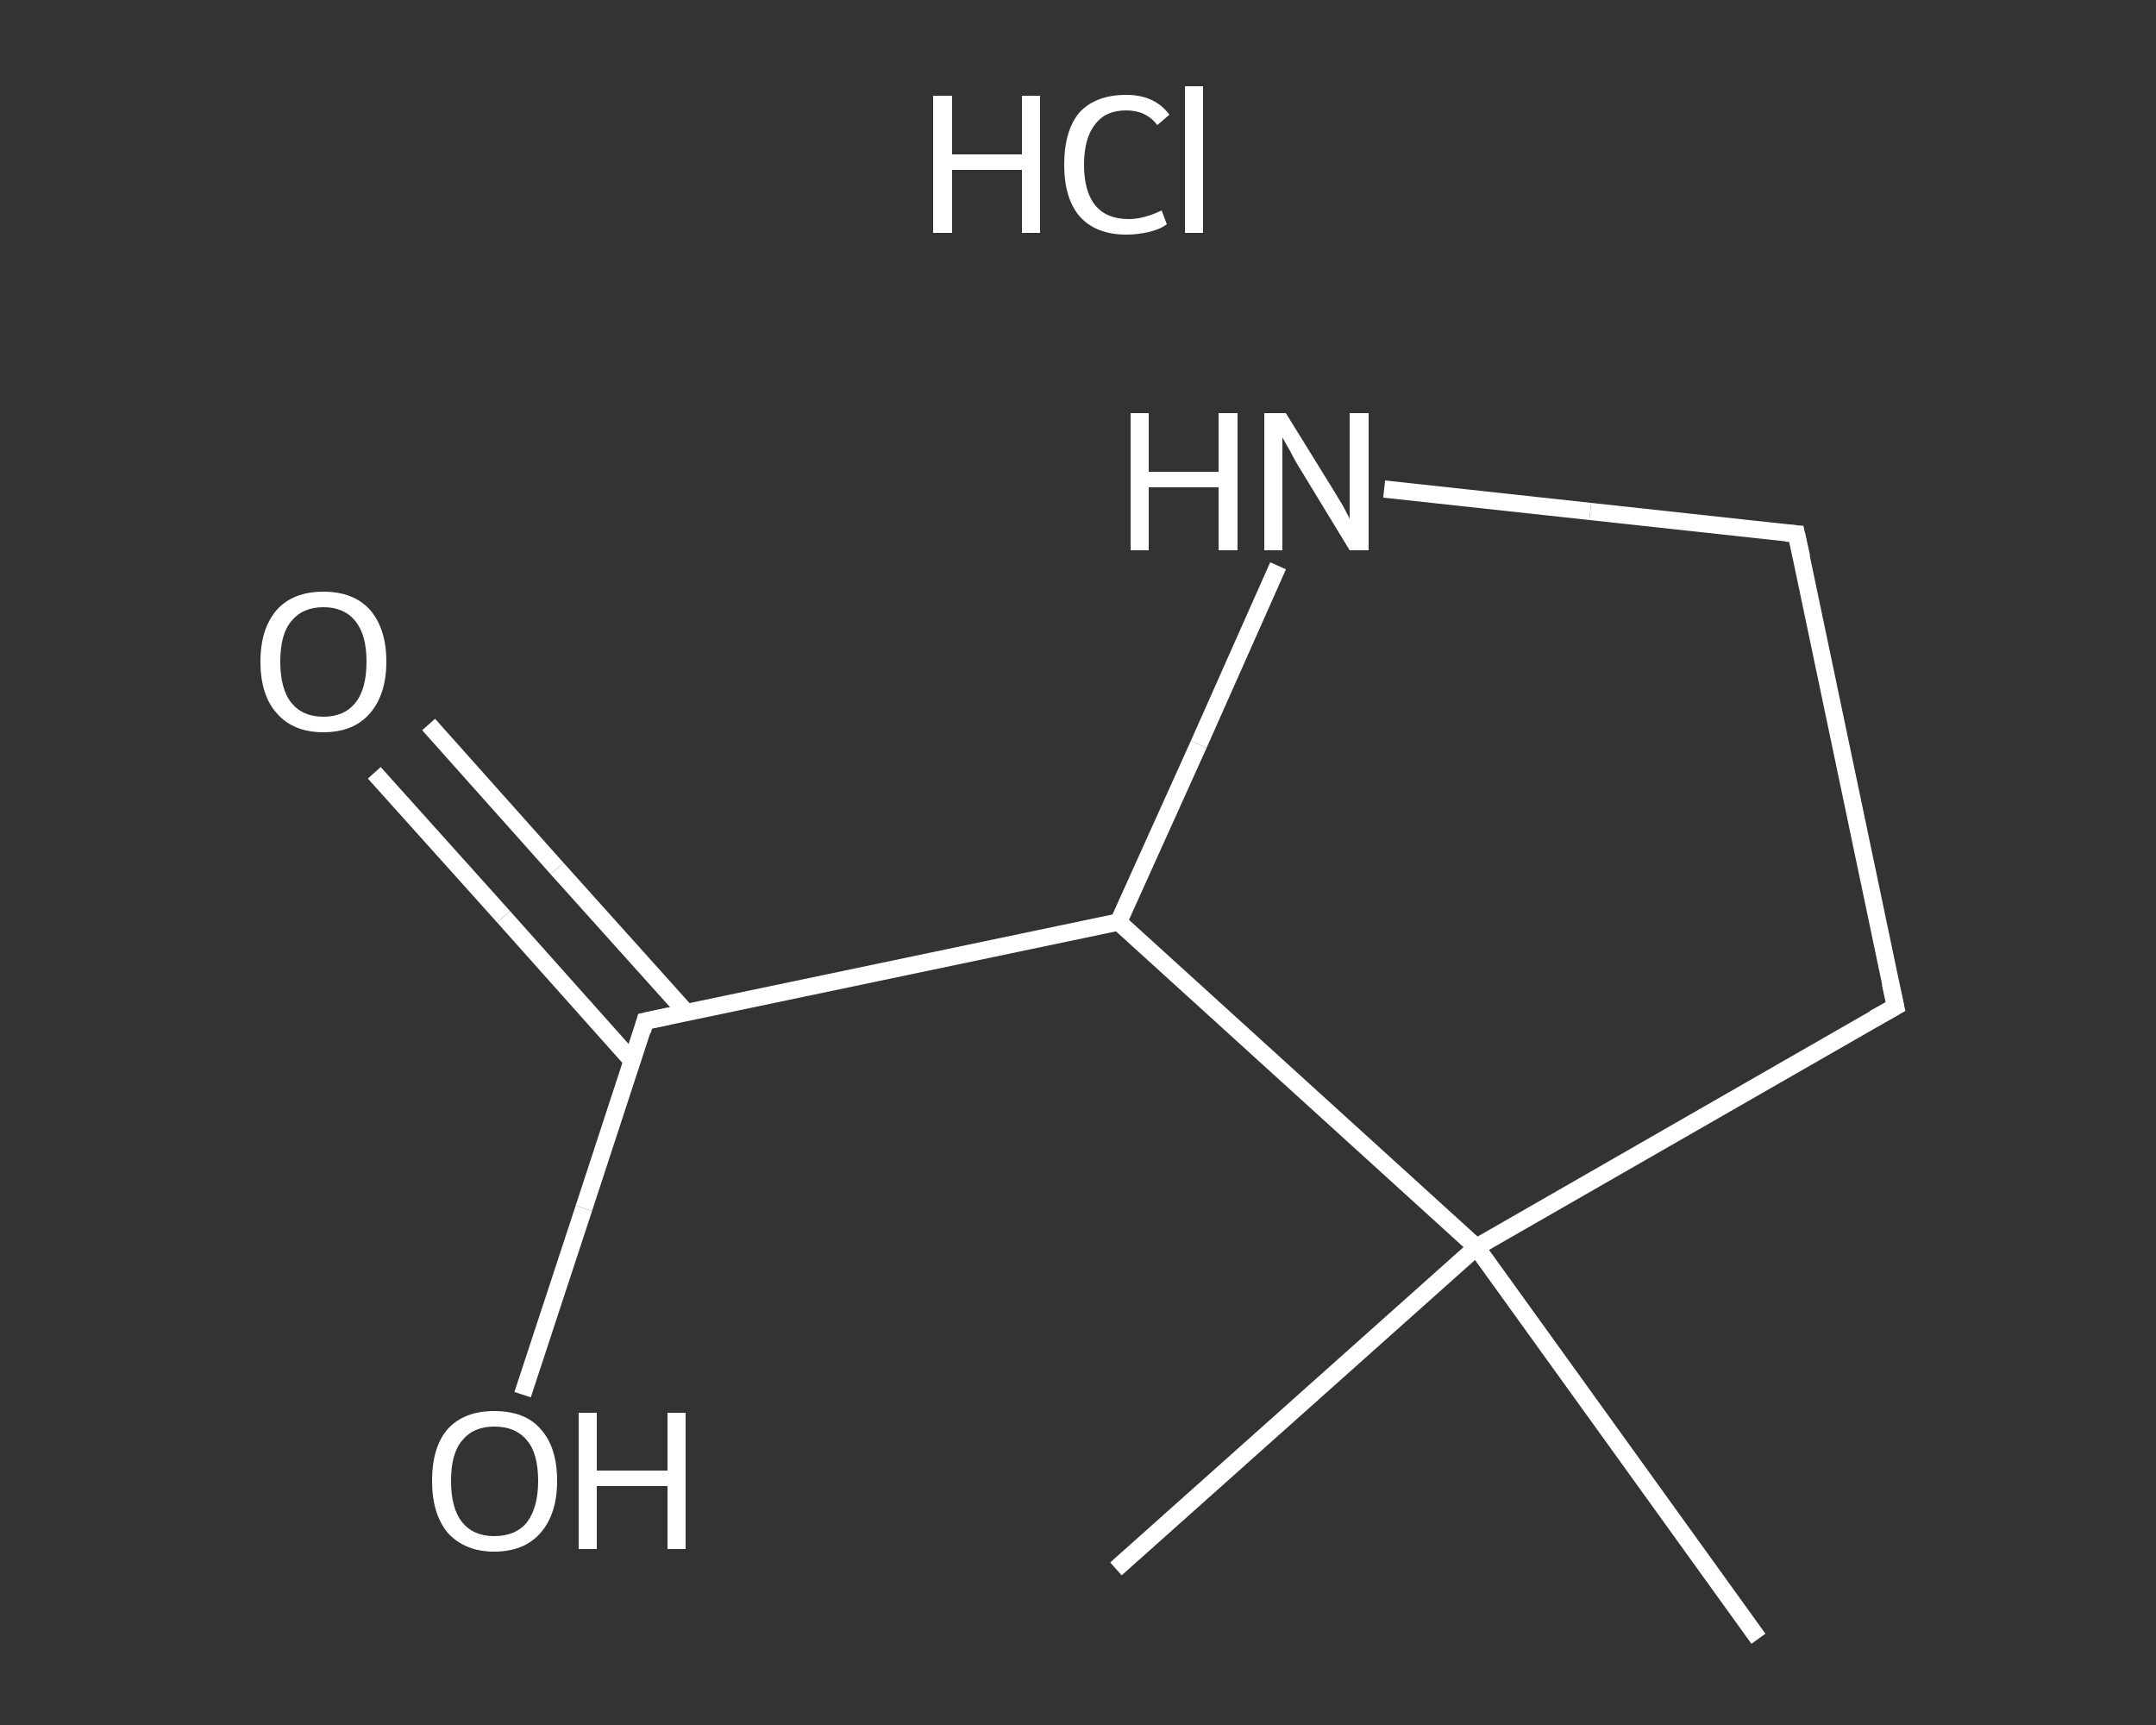 <?xml version='1.0' encoding='iso-8859-1'?>
<svg version='1.1' baseProfile='full'
              xmlns='http://www.w3.org/2000/svg'
                      xmlns:rdkit='http://www.rdkit.org/xml'
                      xmlns:xlink='http://www.w3.org/1999/xlink'
                  xml:space='preserve'
width='250px' height='200px' viewBox='0 0 250 200'>
<rect x="0" y="0" width="250" height="200" fill="#333333" stroke="none"/>
<!-- END OF HEADER -->
<rect style='opacity:1.0;fill:transparent;stroke:none' width='250.0' height='200.0' x='0.0' y='0.0'> </rect>
<path class='bond-0 atom-0 atom-1' d='M 203.9,190.0 L 171.2,144.6' style='fill:none;fill-rule:evenodd;stroke:#FFFFFF;stroke-width:2.0px;stroke-linecap:butt;stroke-linejoin:miter;stroke-opacity:1' />
<path class='bond-1 atom-1 atom-2' d='M 171.2,144.6 L 129.4,181.9' style='fill:none;fill-rule:evenodd;stroke:#FFFFFF;stroke-width:2.0px;stroke-linecap:butt;stroke-linejoin:miter;stroke-opacity:1' />
<path class='bond-2 atom-1 atom-3' d='M 171.2,144.6 L 219.8,116.7' style='fill:none;fill-rule:evenodd;stroke:#FFFFFF;stroke-width:2.0px;stroke-linecap:butt;stroke-linejoin:miter;stroke-opacity:1' />
<path class='bond-3 atom-3 atom-4' d='M 219.8,116.7 L 208.3,61.9' style='fill:none;fill-rule:evenodd;stroke:#FFFFFF;stroke-width:2.0px;stroke-linecap:butt;stroke-linejoin:miter;stroke-opacity:1' />
<path class='bond-4 atom-4 atom-5' d='M 208.3,61.9 L 184.4,59.3' style='fill:none;fill-rule:evenodd;stroke:#FFFFFF;stroke-width:2.0px;stroke-linecap:butt;stroke-linejoin:miter;stroke-opacity:1' />
<path class='bond-4 atom-4 atom-5' d='M 184.4,59.3 L 160.5,56.7' style='fill:none;fill-rule:evenodd;stroke:#FFFFFF;stroke-width:2.0px;stroke-linecap:butt;stroke-linejoin:miter;stroke-opacity:1' />
<path class='bond-5 atom-5 atom-6' d='M 148.2,65.6 L 139.0,86.3' style='fill:none;fill-rule:evenodd;stroke:#FFFFFF;stroke-width:2.0px;stroke-linecap:butt;stroke-linejoin:miter;stroke-opacity:1' />
<path class='bond-5 atom-5 atom-6' d='M 139.0,86.3 L 129.7,106.9' style='fill:none;fill-rule:evenodd;stroke:#FFFFFF;stroke-width:2.0px;stroke-linecap:butt;stroke-linejoin:miter;stroke-opacity:1' />
<path class='bond-6 atom-6 atom-7' d='M 129.7,106.9 L 74.8,118.4' style='fill:none;fill-rule:evenodd;stroke:#FFFFFF;stroke-width:2.0px;stroke-linecap:butt;stroke-linejoin:miter;stroke-opacity:1' />
<path class='bond-7 atom-7 atom-8' d='M 79.6,117.4 L 64.6,100.7' style='fill:none;fill-rule:evenodd;stroke:#FFFFFF;stroke-width:2.0px;stroke-linecap:butt;stroke-linejoin:miter;stroke-opacity:1' />
<path class='bond-7 atom-7 atom-8' d='M 64.6,100.7 L 49.7,84.0' style='fill:none;fill-rule:evenodd;stroke:#FFFFFF;stroke-width:2.0px;stroke-linecap:butt;stroke-linejoin:miter;stroke-opacity:1' />
<path class='bond-7 atom-7 atom-8' d='M 73.3,123.0 L 58.4,106.3' style='fill:none;fill-rule:evenodd;stroke:#FFFFFF;stroke-width:2.0px;stroke-linecap:butt;stroke-linejoin:miter;stroke-opacity:1' />
<path class='bond-7 atom-7 atom-8' d='M 58.4,106.3 L 43.4,89.6' style='fill:none;fill-rule:evenodd;stroke:#FFFFFF;stroke-width:2.0px;stroke-linecap:butt;stroke-linejoin:miter;stroke-opacity:1' />
<path class='bond-8 atom-7 atom-9' d='M 74.8,118.4 L 67.7,140.1' style='fill:none;fill-rule:evenodd;stroke:#FFFFFF;stroke-width:2.0px;stroke-linecap:butt;stroke-linejoin:miter;stroke-opacity:1' />
<path class='bond-8 atom-7 atom-9' d='M 67.7,140.1 L 60.6,161.7' style='fill:none;fill-rule:evenodd;stroke:#FFFFFF;stroke-width:2.0px;stroke-linecap:butt;stroke-linejoin:miter;stroke-opacity:1' />
<path class='bond-9 atom-6 atom-1' d='M 129.7,106.9 L 171.2,144.6' style='fill:none;fill-rule:evenodd;stroke:#FFFFFF;stroke-width:2.0px;stroke-linecap:butt;stroke-linejoin:miter;stroke-opacity:1' />
<path d='M 217.3,118.1 L 219.8,116.7 L 219.2,114.0' style='fill:none;stroke:#FFFFFF;stroke-width:2.0px;stroke-linecap:butt;stroke-linejoin:miter;stroke-opacity:1;' />
<path d='M 208.9,64.6 L 208.3,61.9 L 207.1,61.8' style='fill:none;stroke:#FFFFFF;stroke-width:2.0px;stroke-linecap:butt;stroke-linejoin:miter;stroke-opacity:1;' />
<path d='M 77.6,117.8 L 74.8,118.4 L 74.5,119.5' style='fill:none;stroke:#FFFFFF;stroke-width:2.0px;stroke-linecap:butt;stroke-linejoin:miter;stroke-opacity:1;' />
<path class='atom-5' d='M 131.1 47.9
L 133.2 47.9
L 133.2 54.7
L 141.3 54.7
L 141.3 47.9
L 143.5 47.9
L 143.5 63.8
L 141.3 63.8
L 141.3 56.5
L 133.2 56.5
L 133.2 63.8
L 131.1 63.8
L 131.1 47.9
' fill='#FFFFFF'/>
<path class='atom-5' d='M 149.1 47.9
L 154.3 56.3
Q 154.8 57.1, 155.7 58.6
Q 156.5 60.1, 156.5 60.2
L 156.5 47.9
L 158.7 47.9
L 158.7 63.8
L 156.5 63.8
L 150.9 54.6
Q 150.2 53.5, 149.6 52.3
Q 148.9 51.1, 148.7 50.7
L 148.7 63.8
L 146.6 63.8
L 146.6 47.9
L 149.1 47.9
' fill='#FFFFFF'/>
<path class='atom-8' d='M 30.2 76.7
Q 30.2 72.9, 32.1 70.7
Q 34.0 68.6, 37.5 68.6
Q 41.0 68.6, 42.9 70.7
Q 44.8 72.9, 44.8 76.7
Q 44.8 80.5, 42.9 82.7
Q 41.0 84.9, 37.5 84.9
Q 34.0 84.9, 32.1 82.7
Q 30.2 80.6, 30.2 76.7
M 37.5 83.1
Q 39.9 83.1, 41.2 81.5
Q 42.5 79.9, 42.5 76.7
Q 42.5 73.6, 41.2 72.0
Q 39.9 70.4, 37.5 70.4
Q 35.1 70.4, 33.8 72.0
Q 32.5 73.5, 32.5 76.7
Q 32.5 79.9, 33.8 81.5
Q 35.1 83.1, 37.5 83.1
' fill='#FFFFFF'/>
<path class='atom-9' d='M 50.1 171.7
Q 50.1 167.8, 51.9 165.7
Q 53.8 163.6, 57.3 163.6
Q 60.9 163.6, 62.7 165.7
Q 64.6 167.8, 64.6 171.7
Q 64.6 175.5, 62.7 177.7
Q 60.8 179.9, 57.3 179.9
Q 53.9 179.9, 51.9 177.7
Q 50.1 175.5, 50.1 171.7
M 57.3 178.1
Q 59.8 178.1, 61.1 176.5
Q 62.4 174.8, 62.4 171.7
Q 62.4 168.5, 61.1 167.0
Q 59.8 165.4, 57.3 165.4
Q 54.9 165.4, 53.6 167.0
Q 52.3 168.5, 52.3 171.7
Q 52.3 174.9, 53.6 176.5
Q 54.9 178.1, 57.3 178.1
' fill='#FFFFFF'/>
<path class='atom-9' d='M 67.1 163.8
L 69.2 163.8
L 69.2 170.5
L 77.4 170.5
L 77.4 163.8
L 79.5 163.8
L 79.5 179.6
L 77.4 179.6
L 77.4 172.3
L 69.2 172.3
L 69.2 179.6
L 67.1 179.6
L 67.1 163.8
' fill='#FFFFFF'/>
<path class='atom-10' d='M 108.2 11.1
L 110.4 11.1
L 110.4 17.9
L 118.5 17.9
L 118.5 11.1
L 120.6 11.1
L 120.6 27.0
L 118.5 27.0
L 118.5 19.7
L 110.4 19.7
L 110.4 27.0
L 108.2 27.0
L 108.2 11.1
' fill='#FFFFFF'/>
<path class='atom-10' d='M 123.4 19.1
Q 123.4 15.1, 125.2 13.0
Q 127.1 11.0, 130.6 11.0
Q 133.9 11.0, 135.6 13.3
L 134.2 14.5
Q 132.9 12.8, 130.6 12.8
Q 128.2 12.8, 127.0 14.4
Q 125.7 16.0, 125.7 19.1
Q 125.7 22.2, 127.0 23.8
Q 128.3 25.4, 130.9 25.4
Q 132.6 25.4, 134.7 24.4
L 135.3 26.0
Q 134.5 26.6, 133.2 26.9
Q 131.9 27.2, 130.6 27.2
Q 127.1 27.2, 125.2 25.1
Q 123.4 23.0, 123.4 19.1
' fill='#FFFFFF'/>
<path class='atom-10' d='M 137.4 10.0
L 139.5 10.0
L 139.5 27.0
L 137.4 27.0
L 137.4 10.0
' fill='#FFFFFF'/>
</svg>
